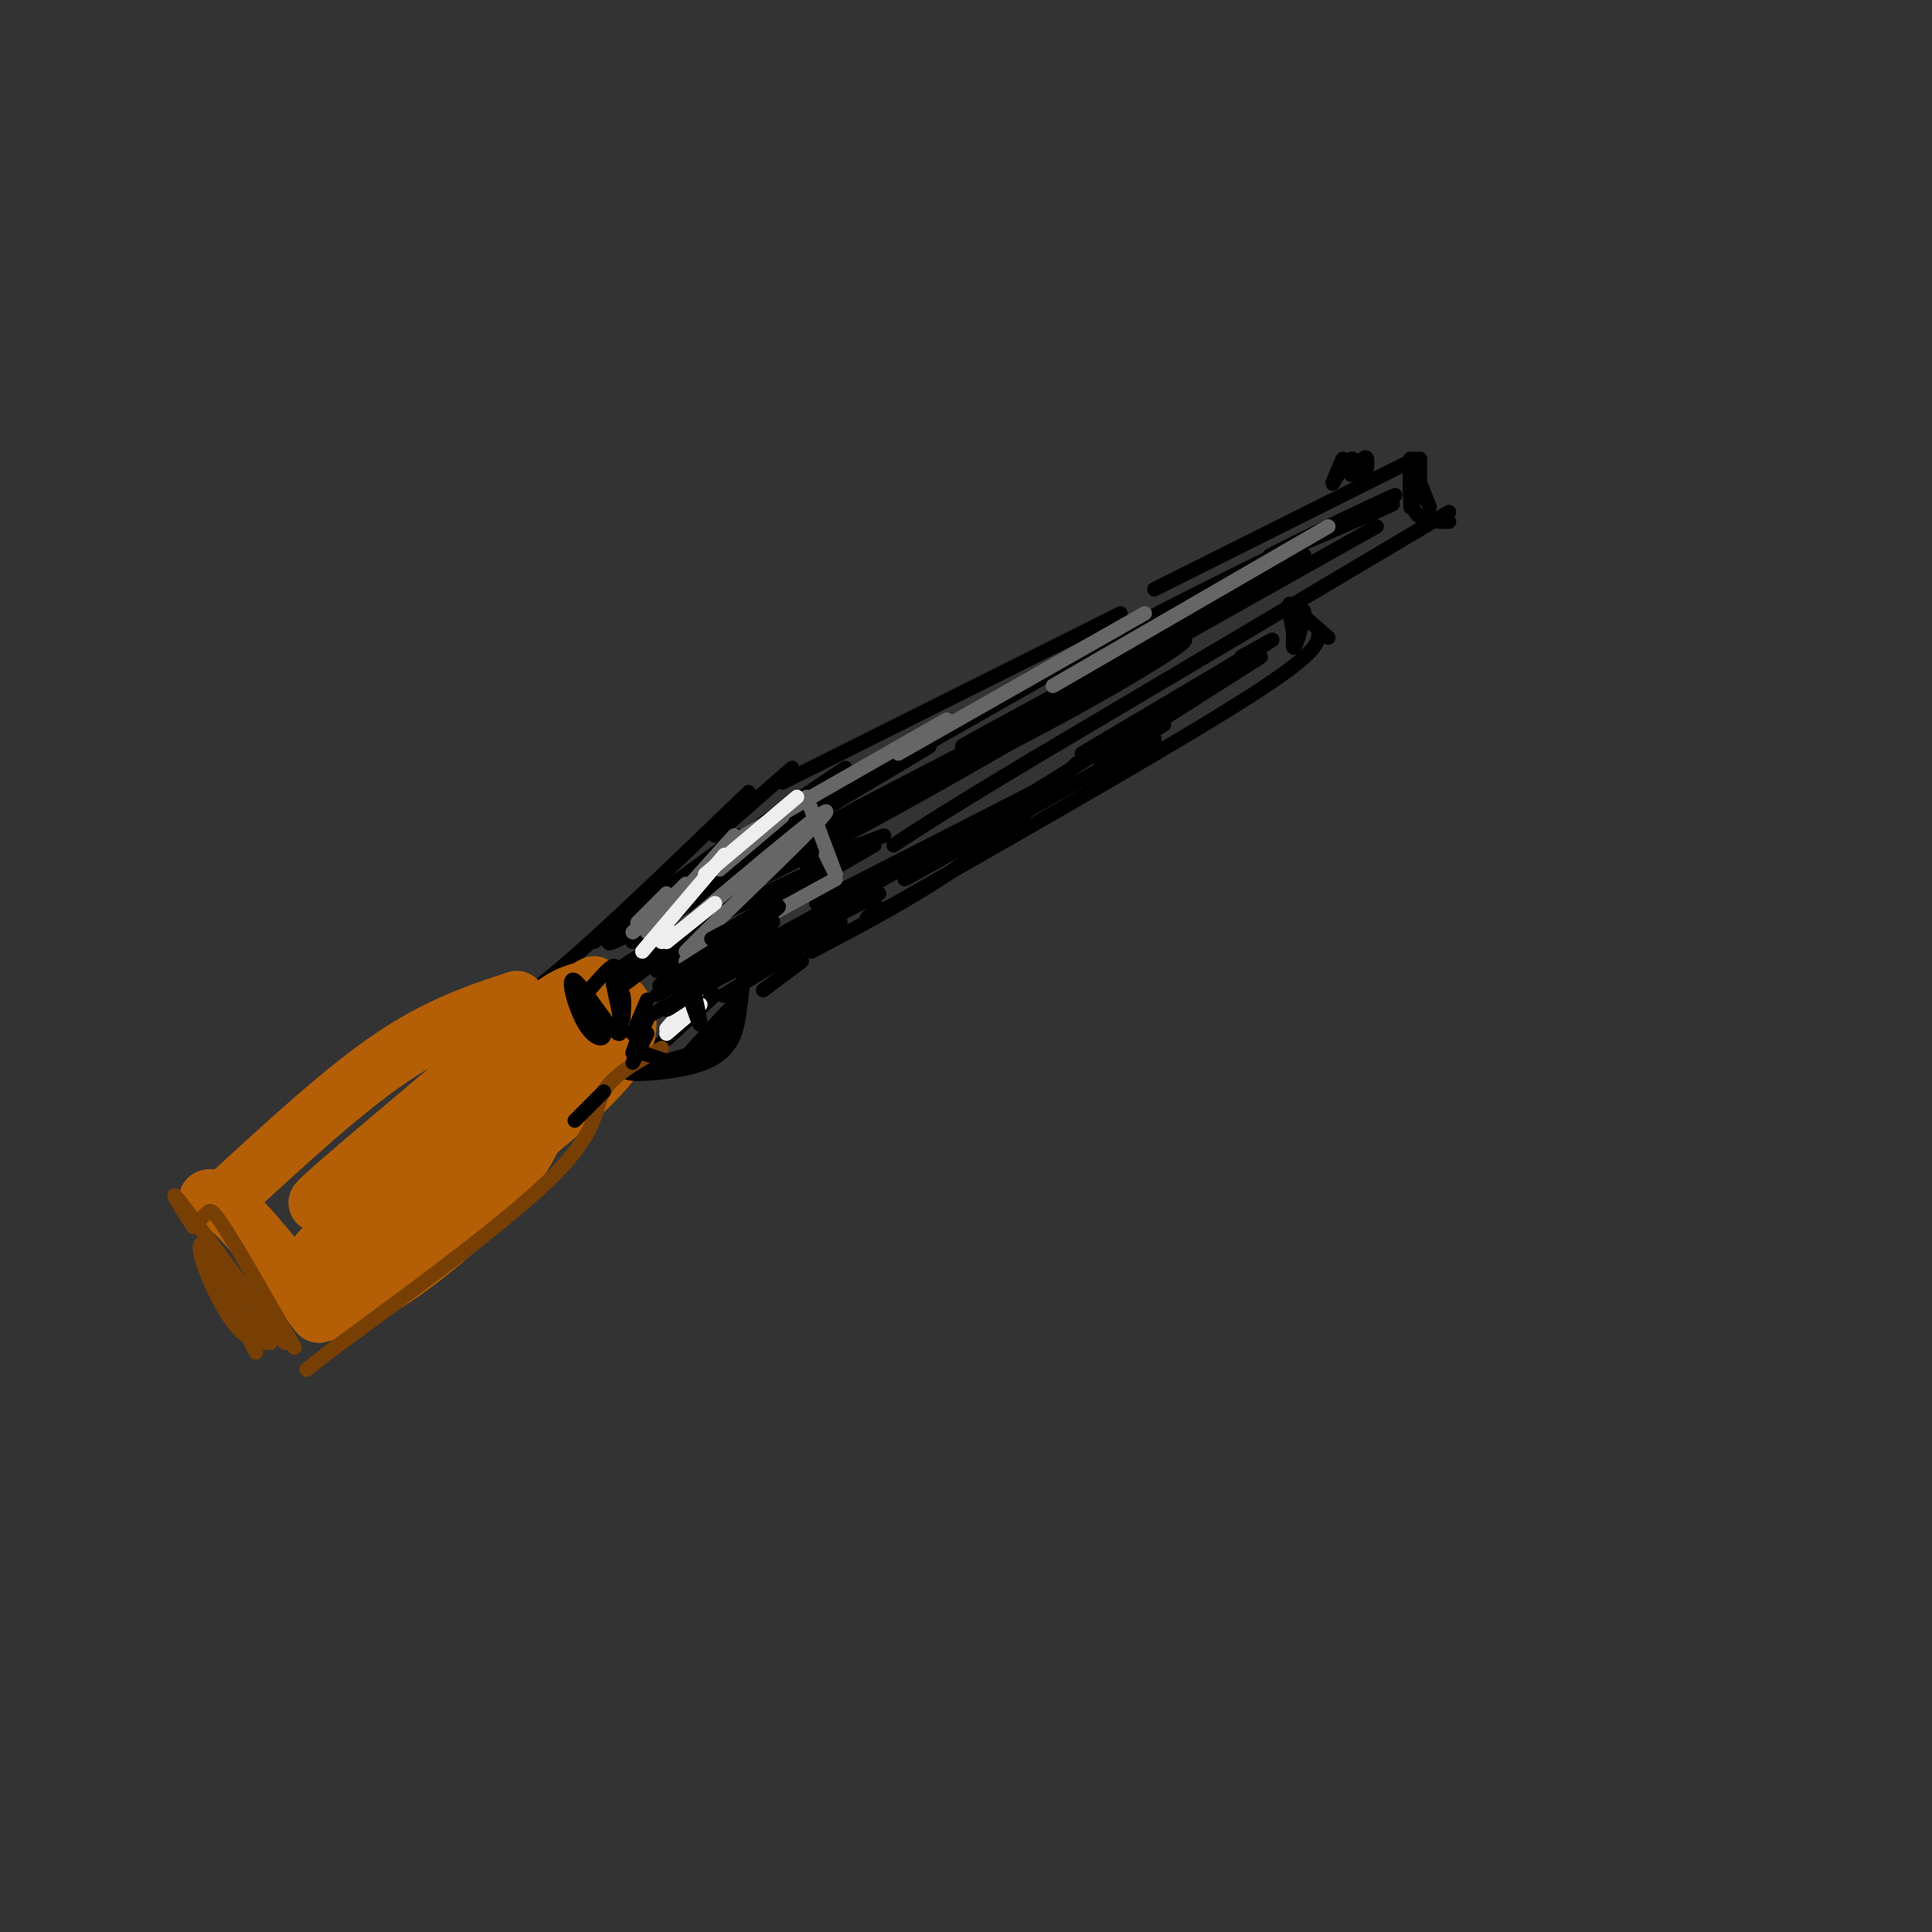 <svg viewBox='0 0 400 400' version='1.1' xmlns='http://www.w3.org/2000/svg' xmlns:xlink='http://www.w3.org/1999/xlink'><rect x="0" y="0" width="400" height="400" fill="#333333" stroke="none"/><g fill='none' stroke='rgb(0,0,0)' stroke-width='3' stroke-linecap='round' stroke-linejoin='round'><path d='M162,162c0.000,0.000 70.000,-35.000 70,-35'/><path d='M239,122c0.000,0.000 54.000,-27.000 54,-27'/><path d='M292,96c-0.167,4.000 -0.333,8.000 1,10c1.333,2.000 4.167,2.000 7,2'/><path d='M292,95c0.000,0.000 4.000,10.000 4,10'/><path d='M292,97c0.000,0.000 0.000,8.000 0,8'/><path d='M300,106c0.000,0.000 -86.000,51.000 -86,51'/><path d='M214,157c-19.167,11.500 -24.083,14.750 -29,18'/><path d='M267,125c0.000,0.000 8.000,7.000 8,7'/><path d='M273,131c0.000,2.000 0.000,4.000 -14,13c-14.000,9.000 -42.000,25.000 -70,41'/><path d='M189,185c-12.833,7.333 -9.917,5.167 -7,3'/><path d='M164,159c0.000,0.000 -16.000,14.000 -16,14'/><path d='M183,173c0.000,0.000 -16.000,6.000 -16,6'/><path d='M155,164c-16.583,16.000 -33.167,32.000 -42,39c-8.833,7.000 -9.917,5.000 -11,3'/></g>
<g fill='none' stroke='rgb(180,95,6)' stroke-width='12' stroke-linecap='round' stroke-linejoin='round'><path d='M107,207c-8.083,2.667 -16.167,5.333 -26,12c-9.833,6.667 -21.417,17.333 -33,28'/><path d='M48,247c-6.467,3.778 -6.133,-0.778 -2,2c4.133,2.778 12.067,12.889 20,23'/><path d='M66,272c12.222,-2.289 32.778,-19.511 41,-31c8.222,-11.489 4.111,-17.244 0,-23'/><path d='M107,218c2.810,-6.893 9.833,-12.625 2,-6c-7.833,6.625 -30.524,25.607 -39,33c-8.476,7.393 -2.738,3.196 3,-1'/><path d='M73,244c7.679,-5.753 25.377,-19.634 22,-17c-3.377,2.634 -27.830,21.783 -25,22c2.830,0.217 32.944,-18.499 35,-19c2.056,-0.501 -23.947,17.211 -34,25c-10.053,7.789 -4.158,5.654 5,0c9.158,-5.654 21.579,-14.827 34,-24'/><path d='M110,231c-0.726,-0.131 -19.542,11.542 -23,14c-3.458,2.458 8.440,-4.298 15,-10c6.560,-5.702 7.780,-10.351 9,-15'/><path d='M111,218c7.867,-5.378 15.733,-10.756 14,-10c-1.733,0.756 -13.067,7.644 -15,8c-1.933,0.356 5.533,-5.822 13,-12'/><path d='M123,204c-0.608,-0.096 -8.627,5.665 -10,6c-1.373,0.335 3.900,-4.756 9,-5c5.100,-0.244 10.029,4.359 7,11c-3.029,6.641 -14.014,15.321 -25,24'/><path d='M104,240c-4.333,4.167 -2.667,2.583 -1,1'/><path d='M120,223c0.000,0.000 -22.000,24.000 -22,24'/><path d='M119,226c0.000,0.000 -27.000,29.000 -27,29'/><path d='M106,242c0.000,0.000 -19.000,8.000 -19,8'/></g>
<g fill='none' stroke='rgb(0,0,0)' stroke-width='3' stroke-linecap='round' stroke-linejoin='round'><path d='M181,175c0.000,0.000 -45.000,26.000 -45,26'/><path d='M182,185c0.000,0.000 -49.000,26.000 -49,26'/><path d='M278,95c-1.250,2.876 -2.501,5.751 -2,5c0.501,-0.751 2.753,-5.129 4,-5c1.247,0.129 1.490,4.766 2,5c0.510,0.234 1.289,-3.933 1,-5c-0.289,-1.067 -1.644,0.967 -3,3'/><path d='M280,98c-0.500,0.500 -0.250,0.250 0,0'/><path d='M220,138c0.000,0.000 -72.000,41.000 -72,41'/><path d='M175,159c0.000,0.000 -40.000,27.000 -40,27'/><path d='M153,173c0.000,0.000 -30.000,22.000 -30,22'/><path d='M119,206c2.852,3.223 5.704,6.446 6,8c0.296,1.554 -1.965,1.438 -4,-2c-2.035,-3.438 -3.844,-10.200 -2,-9c1.844,1.200 7.343,10.362 9,11c1.657,0.638 -0.526,-7.246 -1,-10c-0.474,-2.754 0.763,-0.377 2,2'/><path d='M129,206c0.333,1.167 0.167,3.083 0,5'/><path d='M154,201c-0.233,2.758 -0.466,5.515 -1,9c-0.534,3.485 -1.370,7.697 -7,10c-5.630,2.303 -16.054,2.697 -16,2c0.054,-0.697 10.587,-2.485 16,-5c5.413,-2.515 5.707,-5.758 6,-9'/><path d='M152,208c-0.833,0.500 -5.917,6.250 -11,12'/><path d='M144,209c-3.833,3.750 -7.667,7.500 -7,7c0.667,-0.500 5.833,-5.250 11,-10'/><path d='M168,197c10.917,-5.750 21.833,-11.500 31,-18c9.167,-6.500 16.583,-13.750 24,-21'/><path d='M194,178c-5.250,3.083 -10.500,6.167 -3,2c7.500,-4.167 27.750,-15.583 48,-27'/><path d='M241,150c-6.083,3.667 -12.167,7.333 -13,8c-0.833,0.667 3.583,-1.667 8,-4'/><path d='M261,136c0.000,0.000 -33.000,21.000 -33,21'/><path d='M257,136c4.750,-2.667 9.500,-5.333 4,-2c-5.500,3.333 -21.250,12.667 -37,22'/><path d='M256,138c0.000,0.000 -63.000,39.000 -63,39'/><path d='M214,164c0.000,0.000 -45.000,23.000 -45,23'/><path d='M181,183c6.250,-3.500 12.500,-7.000 7,-4c-5.500,3.000 -22.750,12.500 -40,22'/><path d='M179,162c0.000,0.000 -48.000,33.000 -48,33'/><path d='M171,167c15.493,-9.051 30.986,-18.102 14,-8c-16.986,10.102 -66.452,39.358 -58,36c8.452,-3.358 74.820,-39.331 83,-44c8.180,-4.669 -41.828,21.965 -59,32c-17.172,10.035 -1.508,3.471 22,-9c23.508,-12.471 54.859,-30.849 57,-33c2.141,-2.151 -24.930,11.924 -52,26'/><path d='M178,167c-11.290,6.040 -13.513,8.139 -4,4c9.513,-4.139 30.764,-14.517 48,-24c17.236,-9.483 30.457,-18.070 19,-13c-11.457,5.070 -47.592,23.798 -41,20c6.592,-3.798 55.911,-30.121 67,-37c11.089,-6.879 -16.053,5.686 -32,14c-15.947,8.314 -20.699,12.375 -13,9c7.699,-3.375 27.850,-14.188 48,-25'/><path d='M270,115c-3.379,0.838 -35.828,15.432 -32,13c3.828,-2.432 43.933,-21.889 50,-25c6.067,-3.111 -21.905,10.124 -25,12c-3.095,1.876 18.687,-7.607 24,-10c5.313,-2.393 -5.844,2.303 -17,7'/><path d='M270,112c-2.833,1.167 -1.417,0.583 0,0'/><path d='M285,109c0.000,0.000 -48.000,27.000 -48,27'/><path d='M194,160c0.000,0.000 -2.000,2.000 -2,2'/><path d='M171,179c-14.893,7.030 -29.786,14.060 -37,18c-7.214,3.940 -6.750,4.792 -3,3c3.750,-1.792 10.786,-6.226 11,-6c0.214,0.226 -6.393,5.113 -13,10'/><path d='M127,204c0.417,-2.083 0.833,-4.167 0,-4c-0.833,0.167 -2.917,2.583 -5,5'/><path d='M134,207c0.000,0.000 -3.000,7.000 -3,7'/></g>
<g fill='none' stroke='rgb(120,63,4)' stroke-width='3' stroke-linecap='round' stroke-linejoin='round'><path d='M137,217c-5.000,2.733 -10.000,5.467 -12,9c-2.000,3.533 -1.000,7.867 -10,17c-9.000,9.133 -28.000,23.067 -47,37'/><path d='M68,280c-7.833,6.167 -3.917,3.083 0,0'/><path d='M41,253c0.711,-0.756 1.422,-1.511 2,-2c0.578,-0.489 1.022,-0.711 4,4c2.978,4.711 8.489,14.356 14,24'/><path d='M40,254c-3.190,-5.033 -6.380,-10.067 -1,-3c5.380,7.067 19.329,26.234 20,27c0.671,0.766 -11.935,-16.871 -16,-20c-4.065,-3.129 0.410,8.249 4,14c3.590,5.751 6.295,5.876 9,6'/><path d='M56,278c-0.550,-2.268 -6.426,-10.938 -9,-13c-2.574,-2.062 -1.847,2.483 1,6c2.847,3.517 7.813,6.005 9,6c1.187,-0.005 -1.407,-2.502 -4,-5'/><path d='M43,260c0.000,0.000 10.000,20.000 10,20'/></g>
<g fill='none' stroke='rgb(102,102,102)' stroke-width='3' stroke-linecap='round' stroke-linejoin='round'><path d='M275,109c0.000,0.000 -57.000,33.000 -57,33'/><path d='M237,127c0.000,0.000 -51.000,29.000 -51,29'/><path d='M196,149c0.000,0.000 -42.000,24.000 -42,24'/><path d='M162,169c0.000,0.000 -13.000,11.000 -13,11'/><path d='M152,175c0.000,0.000 -4.000,3.000 -4,3'/><path d='M142,183c0.000,0.000 -8.000,8.000 -8,8'/><path d='M140,185c0.000,0.000 -9.000,8.000 -9,8'/><path d='M138,185c0.000,0.000 -6.000,6.000 -6,6'/><path d='M152,173c0.000,0.000 -18.000,20.000 -18,20'/><path d='M138,195c16.000,-13.500 32.000,-27.000 33,-27c1.000,0.000 -13.000,13.500 -27,27'/><path d='M167,165c0.000,0.000 6.000,16.000 6,16'/><path d='M171,177c0.000,0.000 2.000,4.000 2,4'/><path d='M173,182c0.000,0.000 -31.000,17.000 -31,17'/><path d='M150,189c0.000,0.000 -8.000,8.000 -8,8'/></g>
<g fill='none' stroke='rgb(238,238,238)' stroke-width='3' stroke-linecap='round' stroke-linejoin='round'><path d='M165,165c0.000,0.000 -19.000,16.000 -19,16'/><path d='M150,177c0.000,0.000 -17.000,20.000 -17,20'/><path d='M138,195c0.000,0.000 10.000,-8.000 10,-8'/><path d='M137,195c0.000,0.000 2.000,-2.000 2,-2'/><path d='M144,206c0.000,0.000 -6.000,7.000 -6,7'/><path d='M145,208c0.000,0.000 -7.000,6.000 -7,6'/></g>
<g fill='none' stroke='rgb(0,0,0)' stroke-width='3' stroke-linecap='round' stroke-linejoin='round'><path d='M143,202c1.000,4.583 2.000,9.167 2,10c0.000,0.833 -1.000,-2.083 -2,-5'/><path d='M136,206c11.190,-6.244 22.381,-12.488 20,-10c-2.381,2.488 -18.333,13.708 -18,13c0.333,-0.708 16.952,-13.345 21,-17c4.048,-3.655 -4.476,1.673 -13,7'/><path d='M146,199c-5.456,3.010 -12.596,7.033 -8,4c4.596,-3.033 20.930,-13.124 23,-15c2.070,-1.876 -10.123,4.464 -13,6c-2.877,1.536 3.561,-1.732 10,-5'/><path d='M133,212c0.000,0.000 -2.000,6.000 -2,6'/><path d='M134,211c0.000,0.000 -3.000,7.000 -3,7'/><path d='M134,214c0.000,0.000 -3.000,6.000 -3,6'/><path d='M133,218c0.000,0.000 9.000,3.000 9,3'/><path d='M138,221c0.000,0.000 8.000,-3.000 8,-3'/><path d='M158,205c0.000,0.000 8.000,-6.000 8,-6'/><path d='M164,197c-7.833,5.000 -15.667,10.000 -14,9c1.667,-1.000 12.833,-8.000 24,-15'/><path d='M294,95c0.000,0.000 0.000,8.000 0,8'/><path d='M268,128c-0.267,3.356 -0.533,6.711 0,6c0.533,-0.711 1.867,-5.489 2,-7c0.133,-1.511 -0.933,0.244 -2,2'/><path d='M268,129c-0.267,1.200 0.067,3.200 0,3c-0.067,-0.200 -0.533,-2.600 -1,-5'/><path d='M125,226c0.000,0.000 -6.000,6.000 -6,6'/></g>
</svg>